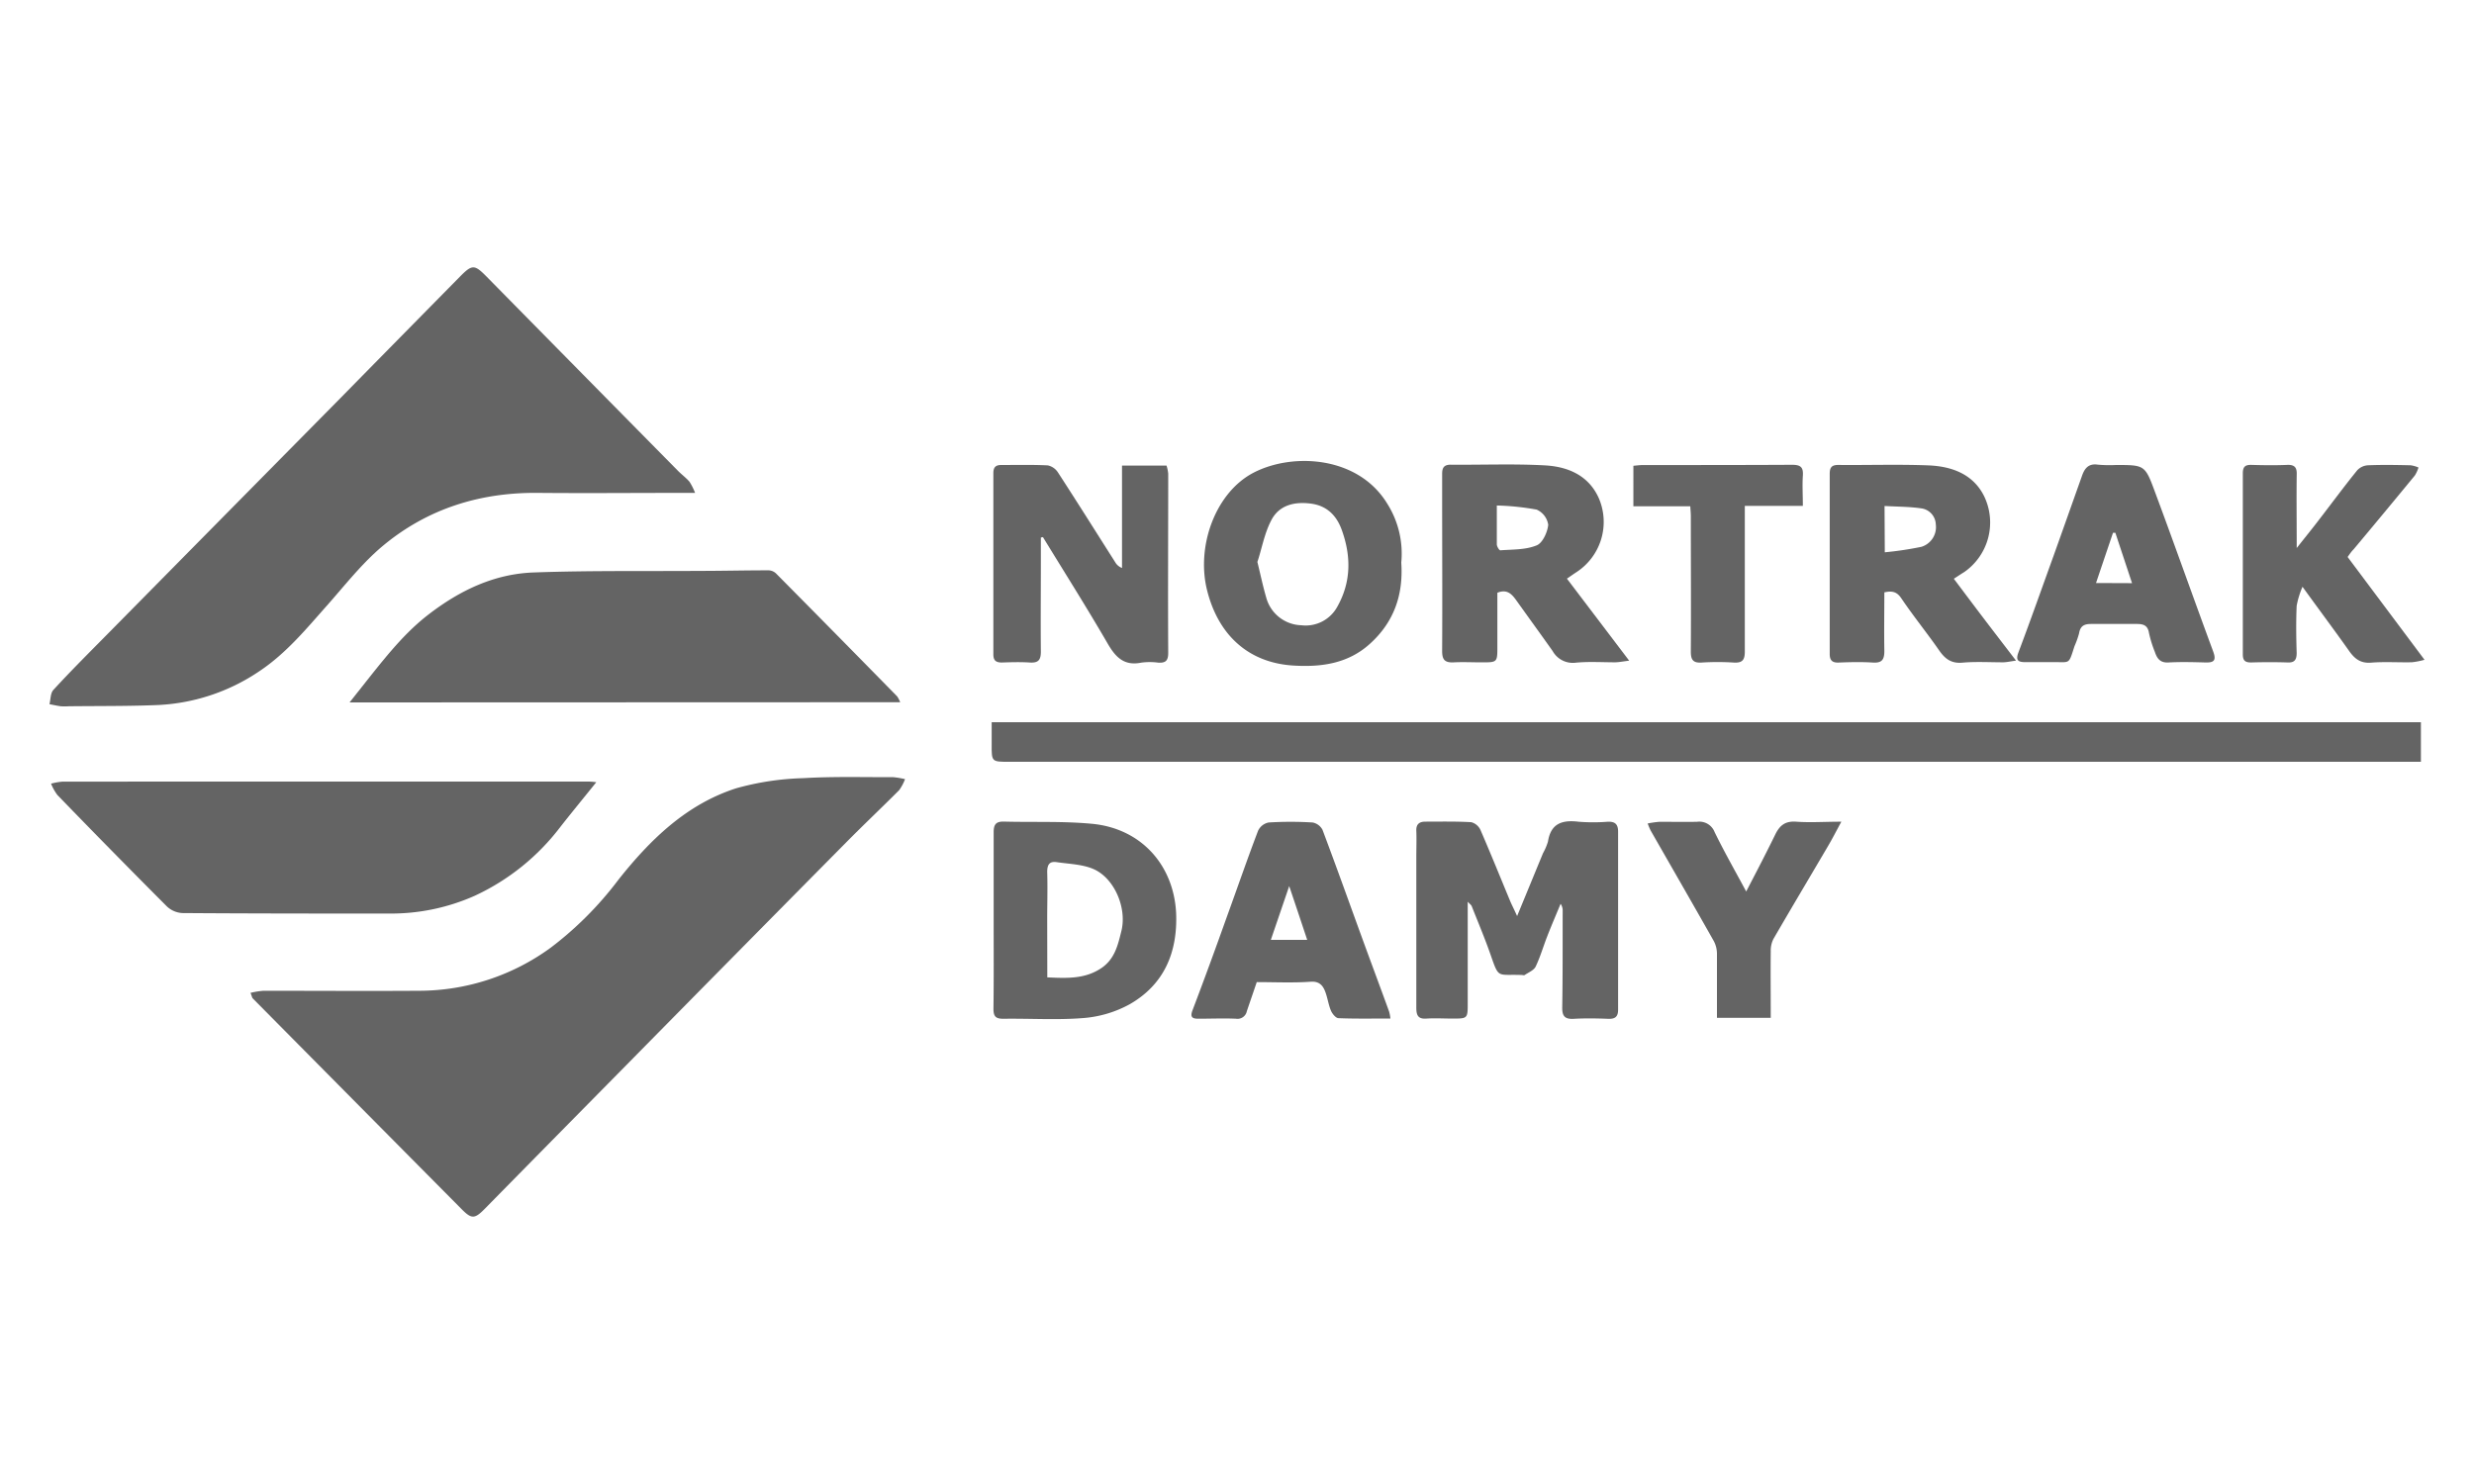 <svg id="Layer_1" data-name="Layer 1" xmlns="http://www.w3.org/2000/svg" viewBox="0 0 500 300"><defs><style>.cls-1{fill:#646464;}</style></defs><path class="cls-1" d="M50.63,200.71a17,17,0,0,1,2.6-.42c10.48,0,21,.07,31.44,0a45.15,45.15,0,0,0,26.71-8.77A70.09,70.09,0,0,0,125,177.82c6.44-8.12,13.71-15.2,23.74-18.45a55.63,55.63,0,0,1,13.59-2.06c6-.36,12.12-.18,18.19-.2a16.87,16.87,0,0,1,2.39.4,9.78,9.78,0,0,1-1.18,2.22c-3.54,3.55-7.19,7-10.71,10.56q-23.15,23.4-46.24,46.86-13.38,13.56-26.75,27.16c-2.09,2.13-2.7,2.18-4.74.12q-21.13-21.3-42.24-42.63C50.94,201.66,50.91,201.41,50.63,200.71Z"/><path class="cls-1" d="M140.48,99.64h-2.87c-9.61,0-19.22.09-28.83,0-11.8-.13-22.46,3.22-31.49,10.78-4.08,3.43-7.45,7.73-11,11.76C62,127,57.94,132,52.46,135.66a39.85,39.85,0,0,1-21.13,6.89c-5.83.22-11.67.16-17.51.23a12.65,12.65,0,0,1-1.51,0c-.78-.1-1.54-.28-2.31-.42.24-1,.19-2.23.78-2.88,3.22-3.51,6.58-6.88,9.92-10.26q24-24.33,48-48.64Q80.82,68.24,93,55.88c2.39-2.42,2.9-2.42,5.24-.06Q117.6,75.49,137,95.16c.76.77,1.65,1.42,2.35,2.23A12.86,12.86,0,0,1,140.48,99.64Z"/><path class="cls-1" d="M120.51,158.13c-2.61,3.25-5,6.15-7.28,9.06a46,46,0,0,1-17.34,13.92,41.58,41.58,0,0,1-17.23,3.57c-13.93,0-27.87,0-41.81-.1a4.93,4.93,0,0,1-3.11-1.33Q22.6,172.08,11.61,160.73a9.76,9.76,0,0,1-1.29-2.31,13.39,13.39,0,0,1,2.33-.41Q54,158,95.41,158l23.62,0A13.17,13.17,0,0,1,120.51,158.13Z"/><path class="cls-1" d="M70.65,142,75,136.5c3.54-4.43,7.1-8.82,11.66-12.32,6.27-4.82,13.22-8.16,21.14-8.45,11.25-.41,22.52-.24,33.78-.32,4.62,0,9.24-.12,13.85-.11a2.28,2.28,0,0,1,1.45.67q12.26,12.38,24.44,24.81a6,6,0,0,1,.61,1.18Z"/><path class="cls-1" d="M200.42,146H489.27v8H203.9c-3.5,0-3.5,0-3.48-3.57C200.43,149,200.42,147.55,200.42,146Z"/><path class="cls-1" d="M306.61,185.19c1.85-4.48,3.54-8.6,5.24-12.72a11.46,11.46,0,0,0,1-2.35c.58-3.72,2.94-4.4,6.21-4a38.08,38.08,0,0,0,5.85,0c1.47-.06,2.11.47,2.11,2q0,18,0,36c0,1.38-.56,1.9-2,1.84-2.31-.09-4.63-.13-6.93,0-1.82.11-2.39-.52-2.36-2.33.11-6.5.07-13,.09-19.51a2.35,2.35,0,0,0-.42-1.41c-.89,2.16-1.82,4.31-2.67,6.49s-1.42,4.21-2.37,6.2c-.36.75-1.43,1.17-2.21,1.7-.15.1-.42,0-.64,0-5-.18-4.54.83-6.29-4.18-1.15-3.29-2.51-6.5-3.79-9.75-.1-.23-.35-.39-.8-.88v20.42c0,3.2,0,3.2-3.1,3.2-1.73,0-3.48-.11-5.2,0-1.91.16-2.1-.87-2.09-2.38,0-10.11,0-20.23,0-30.35,0-1.74.07-3.47,0-5.21-.06-1.33.58-1.86,1.79-1.87,3.1,0,6.22-.07,9.31.11a2.85,2.85,0,0,1,1.87,1.58c2.1,4.84,4.07,9.73,6.09,14.59C305.69,183.23,306.08,184,306.61,185.19Z"/><path class="cls-1" d="M210.36,108.67v4.86c0,6.07-.06,12.14,0,18.21,0,1.76-.58,2.3-2.27,2.19-1.87-.12-3.76-.06-5.63,0-1.19,0-1.7-.42-1.7-1.64q0-18.33,0-36.64c0-1.21.48-1.67,1.68-1.65,3.11,0,6.22-.08,9.32.08a3.24,3.24,0,0,1,2.07,1.45c3.9,6,7.7,12.06,11.54,18.1a2.68,2.68,0,0,0,1.39,1.19V94.12h9a8,8,0,0,1,.34,1.65c0,12.07-.07,24.13,0,36.19,0,1.57-.48,2.08-2,2a12.92,12.92,0,0,0-3.46,0c-3.52.71-5.24-1.17-6.86-4-4.19-7.22-8.65-14.27-13-21.38Z"/><path class="cls-1" d="M329.26,133.56c-1.32.16-2.07.32-2.82.33-2.67,0-5.37-.18-8,.08a4.67,4.67,0,0,1-4.65-2.36c-2.41-3.4-4.86-6.77-7.28-10.16-.92-1.29-1.88-2.44-3.89-1.62v10.85c0,3.22,0,3.22-3.17,3.22-1.88,0-3.76-.1-5.63,0s-2.37-.57-2.36-2.35c.06-10.34,0-20.67,0-31,0-1.59,0-3.18,0-4.77,0-1.22.37-1.85,1.75-1.84,6.35.06,12.73-.21,19.06.14,4.59.26,8.77,2,10.84,6.6a12.12,12.12,0,0,1-4.53,15c-.54.35-1.07.73-1.9,1.3Zm-26.75-31.37c0,3.11,0,5.48,0,7.84,0,.44.49,1.24.71,1.22,2.47-.19,5.11-.08,7.34-1,1.2-.47,2.19-2.66,2.34-4.16a4,4,0,0,0-2.34-3.07A52.19,52.19,0,0,0,302.51,102.19Z"/><path class="cls-1" d="M394.87,117c2.14,2.84,4.15,5.53,6.18,8.2s4.05,5.29,6.39,8.35c-1.24.17-1.91.33-2.58.34-2.74,0-5.51-.17-8.23.07-2.3.21-3.56-.79-4.76-2.53-2.46-3.53-5.18-6.88-7.59-10.45-.9-1.35-1.85-1.59-3.45-1.23,0,3.9-.07,7.86,0,11.81,0,1.76-.45,2.5-2.32,2.38-2.3-.15-4.62-.09-6.93,0-1.33.05-1.8-.5-1.79-1.77q0-18.21,0-36.41c0-1.26.4-1.78,1.75-1.77,6.07.06,12.15-.15,18.21.09,4.69.19,9.05,1.75,11.27,6.28A12.21,12.21,0,0,1,397,115.63C396.39,116,395.79,116.41,394.87,117Zm-13.95-5.35a67.71,67.71,0,0,0,7.41-1.11,4.17,4.17,0,0,0,2.9-4.53,3.39,3.39,0,0,0-3-3.25c-2.39-.34-4.84-.33-7.36-.47Z"/><path class="cls-1" d="M200.82,186c0-5.92,0-11.84,0-17.76,0-1.6.49-2.19,2.09-2.15,5.91.16,11.85-.11,17.73.44,10.06.93,16.61,8.44,17.06,18.13C238,192.5,235.3,199,228.34,203a23.16,23.16,0,0,1-9.33,2.8c-5.37.44-10.82.07-16.23.15-1.51,0-2-.44-2-2C200.86,198,200.82,192,200.82,186Zm10.84,11.58c4.12.2,7.79.34,11.11-2,2.58-1.86,3.18-4.62,3.87-7.4,1.14-4.61-1.41-10.69-5.7-12.52-2.22-.94-4.85-1-7.3-1.36-1.49-.24-2,.41-2,2,.1,3.17,0,6.34,0,9.51Z"/><path class="cls-1" d="M283.2,113.73c.45,6.65-1.56,12.12-6.37,16.45-4.44,4-9.85,4.72-15.52,4.36-9.11-.59-15.13-6.27-17.36-15.23s1.73-19.79,9.43-23.77c7.85-4.06,21.11-3.4,27,6.3A18.92,18.92,0,0,1,283.2,113.73Zm-29.08-.13c.67,2.73,1.14,5,1.77,7.14A7.58,7.58,0,0,0,263,126.4a7.28,7.28,0,0,0,7.26-3.73c2.82-5,2.84-10.21.91-15.55-1.06-2.93-3-4.84-6.08-5.29-3.37-.48-6.58.21-8.19,3.4C255.51,107.91,255,111,254.12,113.6Z"/><path class="cls-1" d="M474.46,112.6,490,133.38a15.5,15.5,0,0,1-2.55.5c-2.75.06-5.5-.14-8.23.08-2.12.17-3.32-.76-4.44-2.34-2.94-4.15-6-8.24-9.44-13a17.83,17.83,0,0,0-1.18,3.85c-.14,3.17-.1,6.35,0,9.53,0,1.38-.43,2-1.87,1.92-2.45-.08-4.91-.07-7.36,0-1.21,0-1.65-.41-1.65-1.64q0-18.3,0-36.61c0-1.39.55-1.73,1.8-1.69,2.38.07,4.77.1,7.15,0,1.59-.07,2,.6,1.94,2-.06,4.69,0,9.39,0,14.81,1.78-2.26,3.21-4,4.6-5.84,2.55-3.3,5-6.64,7.64-9.89a3.23,3.23,0,0,1,2.14-1c2.88-.12,5.77-.07,8.66,0a6.08,6.08,0,0,1,1.57.45,6.65,6.65,0,0,1-.74,1.62c-4.11,5-8.25,10-12.38,14.93C475.2,111.51,474.85,112.05,474.46,112.6Z"/><path class="cls-1" d="M281,205.9c-3.58,0-7,.07-10.48-.07-.54,0-1.25-.87-1.52-1.49-.5-1.17-.67-2.47-1.1-3.68s-1.09-2.34-3-2.2c-3.59.26-7.21.08-10.91.08-.67,2-1.34,3.92-2,5.87a1.92,1.92,0,0,1-2.19,1.53c-2.53-.11-5.06,0-7.59,0-1.17,0-1.75-.25-1.21-1.68,2.41-6.33,4.73-12.69,7-19.06,2.09-5.75,4.08-11.54,6.26-17.26a3,3,0,0,1,2.14-1.67,73.08,73.08,0,0,1,8.88,0,2.86,2.86,0,0,1,2,1.48c2.89,7.67,5.64,15.4,8.45,23.1,1.66,4.54,3.35,9.06,5,13.61A7.17,7.17,0,0,1,281,205.9ZM256.84,190h7.35c-1.2-3.6-2.33-7-3.64-10.87Z"/><path class="cls-1" d="M427.63,94c5.8,0,5.88,0,7.88,5.41,4,10.75,7.8,21.53,11.77,32.27.71,1.9.12,2.3-1.64,2.24-2.45-.07-4.92-.13-7.36,0-1.68.11-2.33-.78-2.77-2.11a23.68,23.68,0,0,1-1.2-3.87c-.25-1.55-1.17-1.8-2.44-1.8-3.11,0-6.21,0-9.31,0-1.36,0-2.14.43-2.37,1.88a18.49,18.49,0,0,1-.93,2.61c-1.27,3.94-.82,3.14-4.62,3.23-1.73,0-3.46,0-5.19,0-1.46,0-2.18-.23-1.51-2,2.44-6.46,4.74-13,7.08-19.47,1.94-5.42,3.85-10.84,5.78-16.26.53-1.49,1.33-2.46,3.16-2.2A26.42,26.42,0,0,0,427.63,94Zm3.26,23.89c-1.2-3.64-2.29-6.91-3.37-10.18l-.48,0c-1.12,3.32-2.25,6.64-3.43,10.15Z"/><path class="cls-1" d="M333,166.47a20,20,0,0,1,2.4-.34c2.53,0,5.06.05,7.59,0a3.3,3.3,0,0,1,3.54,2.09c1.93,3.95,4.11,7.78,6.38,12,2.08-4,4-7.68,5.82-11.41.91-1.9,2-2.87,4.3-2.7,2.85.21,5.72,0,9.11,0-1.08,2-1.81,3.43-2.63,4.82-3.69,6.29-7.44,12.57-11.1,18.89a5.21,5.21,0,0,0-.54,2.45c-.05,4.46,0,8.92,0,13.49H347c0-4.34,0-8.65,0-12.95a5.53,5.53,0,0,0-.65-2.59c-4.22-7.47-8.51-14.91-12.77-22.36A13.59,13.59,0,0,1,333,166.47Z"/><path class="cls-1" d="M352.63,102.27v2.58c0,9,0,17.92,0,26.88,0,1.73-.53,2.31-2.24,2.21a52.21,52.21,0,0,0-6.5,0c-1.79.11-2.18-.64-2.17-2.29.06-9.1,0-18.2,0-27.3,0-.57-.06-1.13-.11-2h-11.5V94.16c.71-.06,1.33-.15,1.95-.15,10,0,20.09,0,30.13-.05,1.75,0,2.29.51,2.17,2.21-.13,1.93,0,3.88,0,6.1Z"/></svg>